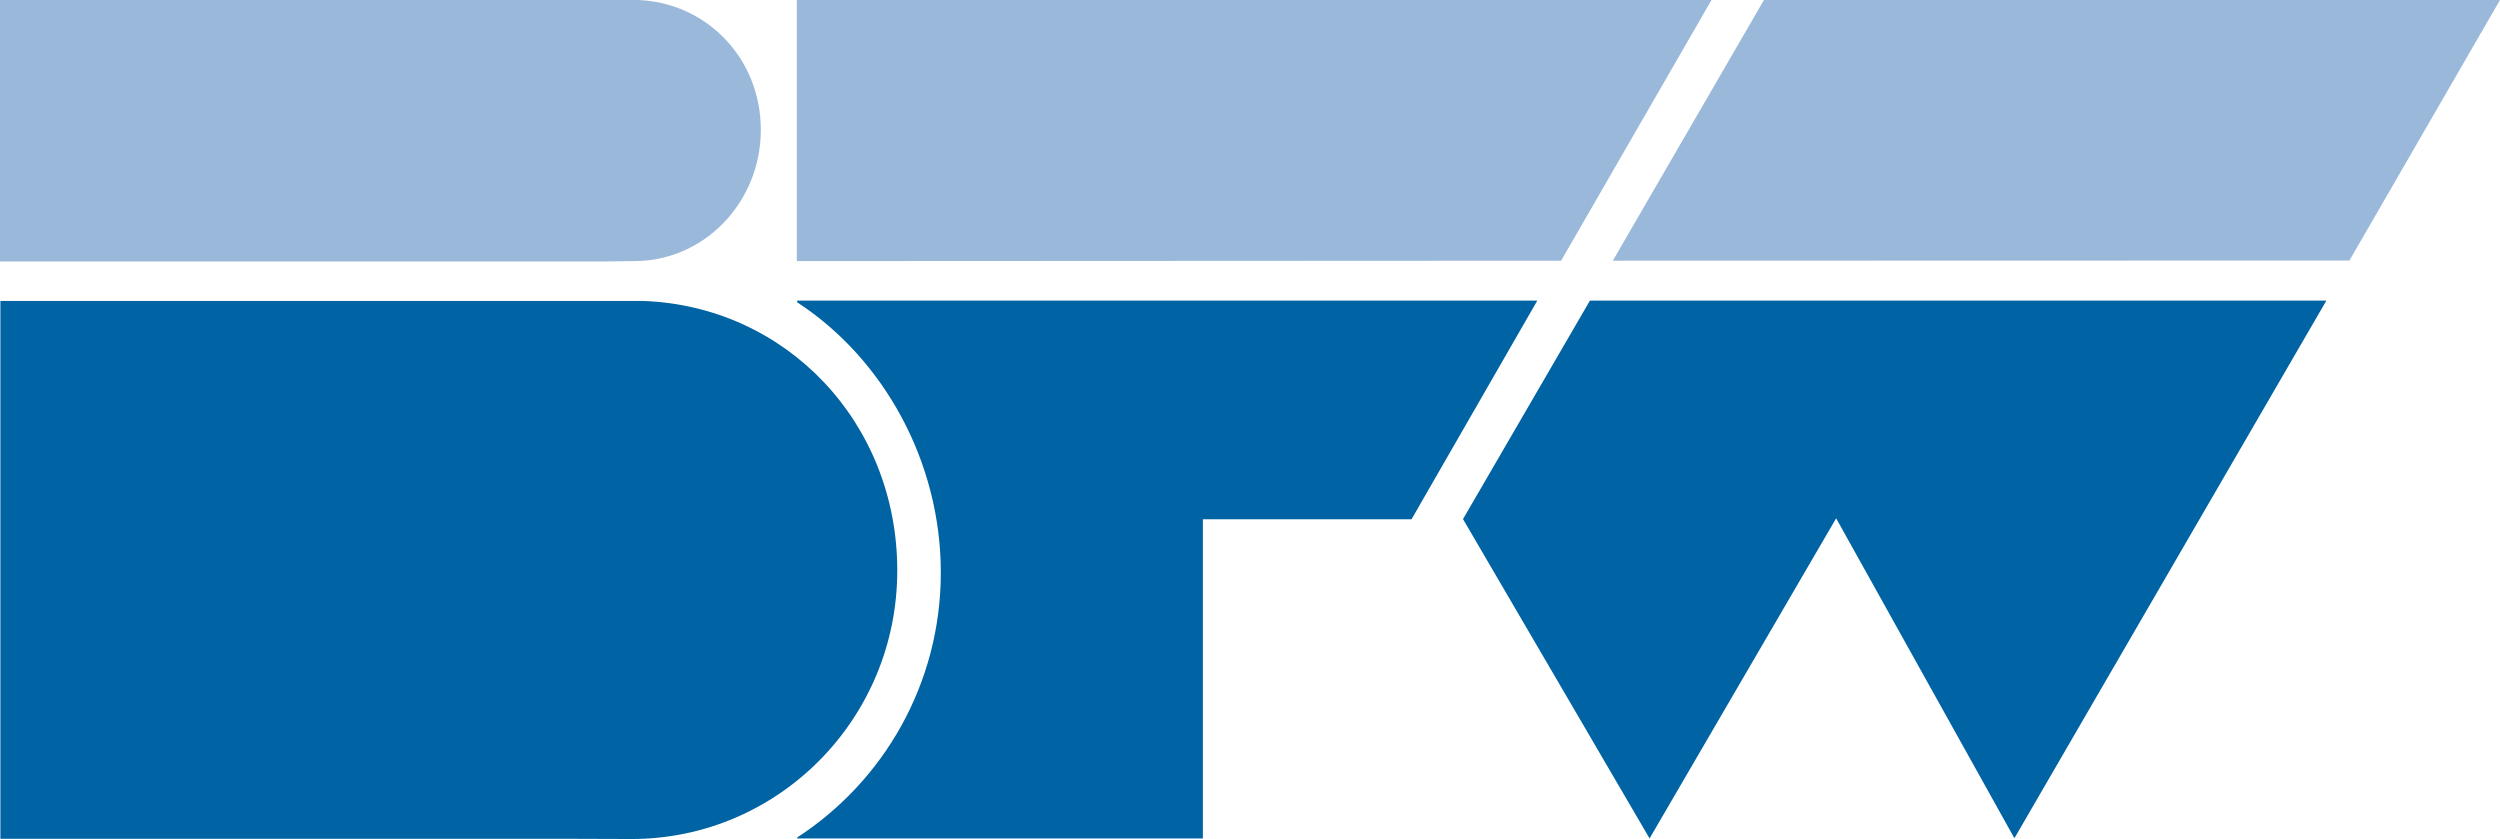 <?xml version="1.0" encoding="UTF-8"?>
<svg xmlns="http://www.w3.org/2000/svg" xmlns:xlink="http://www.w3.org/1999/xlink" id="Layer_1" data-name="Layer 1" viewBox="0 0 129.17 43.35">
  <defs>
    <style>
      .cls-1 {
        fill: #0063a3;
      }

      .cls-2 {
        fill: none;
      }

      .cls-3 {
        clip-path: url(#clippath-1);
      }

      .cls-4 {
        fill: #9ab8da;
      }

      .cls-5 {
        clip-path: url(#clippath);
      }
    </style>
    <clipPath id="clippath">
      <rect class="cls-2" width="129.17" height="43.35"></rect>
    </clipPath>
    <clipPath id="clippath-1">
      <rect class="cls-2" width="129.17" height="43.35"></rect>
    </clipPath>
  </defs>
  <polygon class="cls-1" points="82.15 15.53 75.59 26.82 85.23 43.32 94.87 26.78 104.08 43.31 120.2 15.53 82.15 15.53"></polygon>
  <g class="cls-5">
    <path class="cls-1" d="M41.19,15.53v.09c4.45,2.9,7.42,8.21,7.42,13.96s-2.96,10.79-7.42,13.69v.05h20.96v-16.49h10.78l6.5-11.3h-38.25Z"></path>
    <path class="cls-1" d="M33.24,15.55s-33.22,0-33.22,0v27.79h29.54s2.67.01,3.07.01c7.56,0,13.73-6.18,13.73-13.87s-5.78-13.67-13.13-13.93"></path>
  </g>
  <polygon class="cls-4" points="41.17 0 41.17 13.49 80.66 13.47 88.43 0 41.17 0"></polygon>
  <polygon class="cls-4" points="91.14 0 83.33 13.47 121.39 13.46 129.17 0 91.14 0"></polygon>
  <g class="cls-3">
    <path class="cls-4" d="M32.94,0s-.02,0-.02,0H0v13.51h31.24s1.34-.02,1.53-.02c3.64,0,6.54-3.06,6.54-6.78S36.48.12,32.94,0"></path>
  </g>
</svg>
